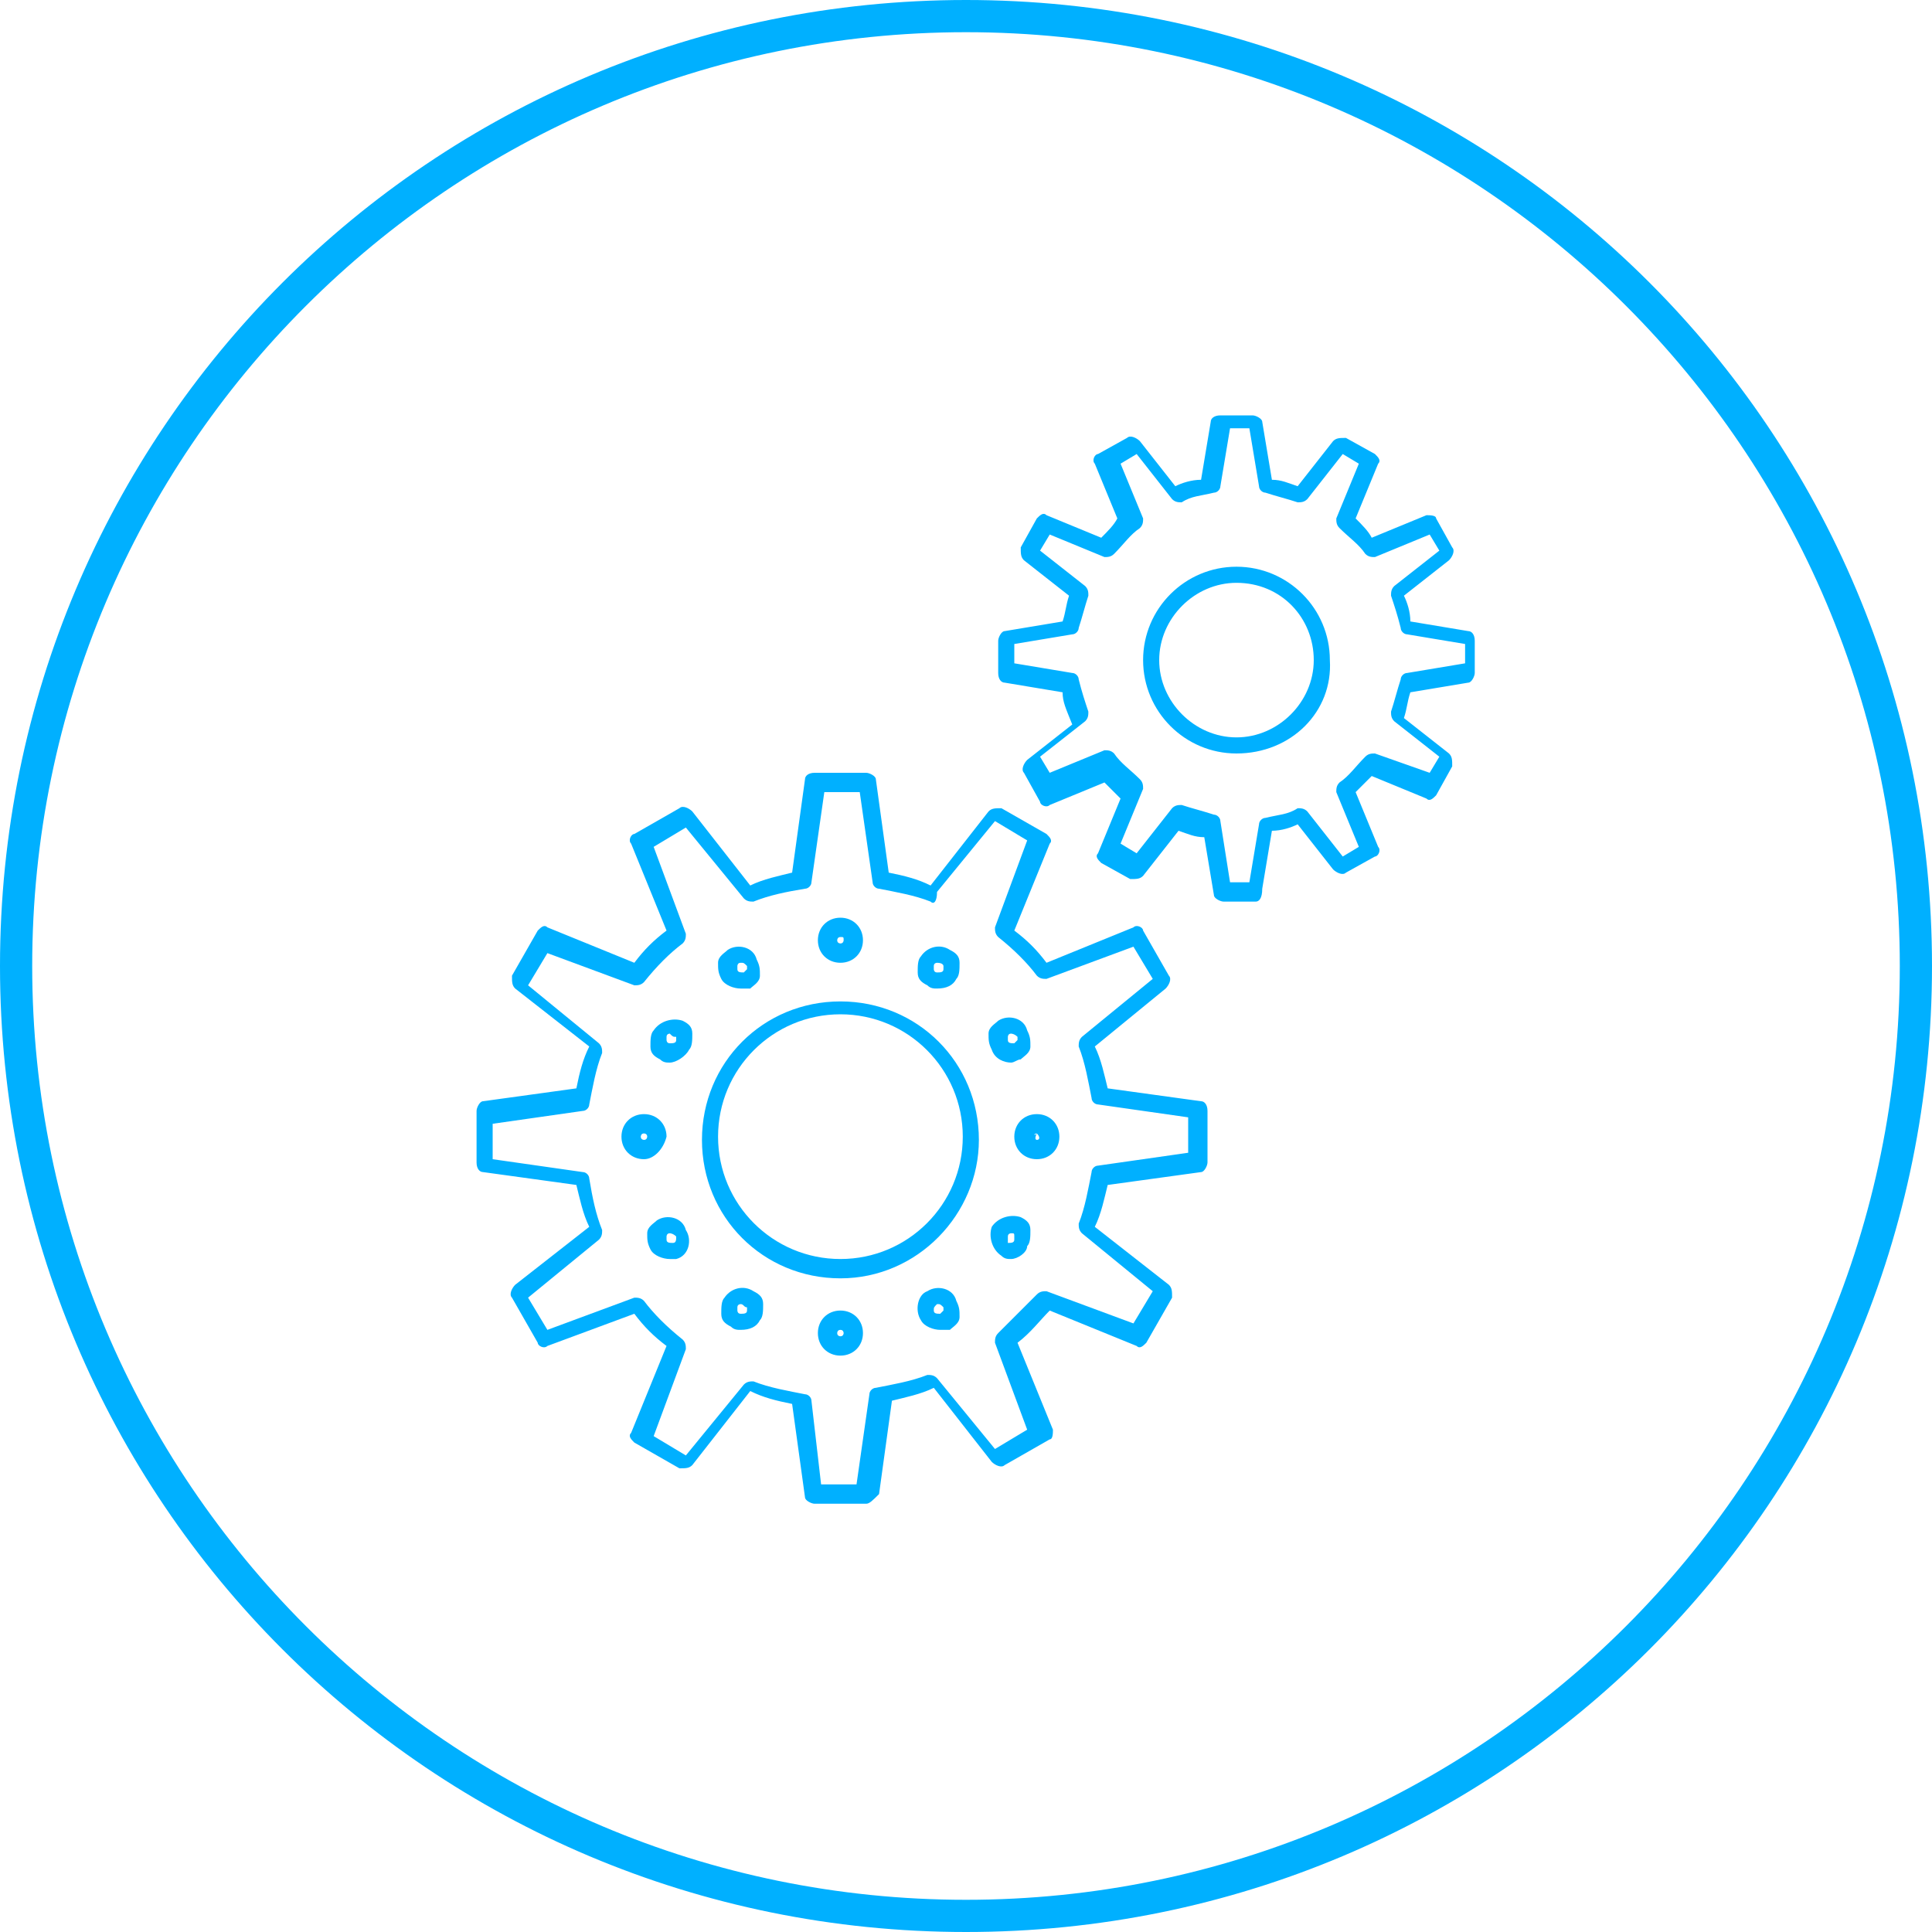 <?xml version="1.0" encoding="utf-8"?>
<!-- Generator: Adobe Illustrator 24.1.3, SVG Export Plug-In . SVG Version: 6.00 Build 0)  -->
<svg version="1.1" id="Layer_1" xmlns="http://www.w3.org/2000/svg" xmlns:xlink="http://www.w3.org/1999/xlink" x="0px" y="0px"
	 viewBox="0 0 60 60" style="enable-background:new 0 0 60 60;" xml:space="preserve">
<style type="text/css">
	.st0{fill:#00B0FF;}
</style>
<g>
	<path class="st0" d="M30,1c16,0,29,13,29,29S46,59,30,59S1,46,1,30S14,1,30,1 M30,0C13.4,0,0,13.4,0,30s13.4,30,30,30
		s30-13.4,30-30S46.6,0,30,0L30,0z"/>
</g>
<g>
	<g>
		<g>
			<g>
				<path class="st0" d="M26.9,46.7h-1.6c-0.1,0-0.3-0.1-0.3-0.2l-0.4-2.9c-0.5-0.1-0.9-0.2-1.3-0.4l-1.8,2.3
					c-0.1,0.1-0.2,0.1-0.4,0.1l-1.4-0.8c-0.1-0.1-0.2-0.2-0.1-0.3l1.1-2.7c-0.4-0.3-0.7-0.6-1-1l-2.7,1c-0.1,0.1-0.3,0-0.3-0.1
					l-0.8-1.4c-0.1-0.1,0-0.3,0.1-0.4l2.3-1.8c-0.2-0.4-0.3-0.9-0.4-1.3L15,36.4c-0.1,0-0.2-0.1-0.2-0.3v-1.6c0-0.1,0.1-0.3,0.2-0.3
					l2.9-0.4c0.1-0.5,0.2-0.9,0.4-1.3L16,30.7c-0.1-0.1-0.1-0.2-0.1-0.4l0.8-1.4c0.1-0.1,0.2-0.2,0.3-0.1l2.7,1.1
					c0.3-0.4,0.6-0.7,1-1l-1.1-2.7c-0.1-0.1,0-0.3,0.1-0.3l1.4-0.8c0.1-0.1,0.3,0,0.4,0.1l1.8,2.3c0.4-0.2,0.9-0.3,1.3-0.4l0.4-2.9
					c0-0.1,0.1-0.2,0.3-0.2h1.6c0.1,0,0.3,0.1,0.3,0.2l0.4,2.9c0.5,0.1,0.9,0.2,1.3,0.4l1.8-2.3c0.1-0.1,0.2-0.1,0.4-0.1l1.4,0.8
					c0.1,0.1,0.2,0.2,0.1,0.3l-1.1,2.7c0.4,0.3,0.7,0.6,1,1l2.7-1.1c0.1-0.1,0.3,0,0.3,0.1l0.8,1.4c0.1,0.1,0,0.3-0.1,0.4L34,32.5
					c0.2,0.4,0.3,0.9,0.4,1.3l2.9,0.4c0.1,0,0.2,0.1,0.2,0.3v1.6c0,0.1-0.1,0.3-0.2,0.3l-2.9,0.4c-0.1,0.4-0.2,0.9-0.4,1.3l2.3,1.8
					c0.1,0.1,0.1,0.2,0.1,0.4l-0.8,1.4c-0.1,0.1-0.2,0.2-0.3,0.1l-2.7-1.1c-0.3,0.3-0.6,0.7-1,1l1.1,2.7c0,0.1,0,0.3-0.1,0.3
					l-1.4,0.8c-0.1,0.1-0.3,0-0.4-0.1L29,43.1c-0.4,0.2-0.9,0.3-1.3,0.4l-0.4,2.9C27.1,46.6,27,46.7,26.9,46.7z M25.5,46.1h1.1
					l0.4-2.8c0-0.1,0.1-0.2,0.2-0.2c0.5-0.1,1.1-0.2,1.6-0.4c0.1,0,0.2,0,0.3,0.1l1.8,2.2l1-0.6l-1-2.7c0-0.1,0-0.2,0.1-0.3
					c0.4-0.4,0.8-0.8,1.2-1.2c0.1-0.1,0.2-0.1,0.3-0.1l2.7,1l0.6-1l-2.2-1.8c-0.1-0.1-0.1-0.2-0.1-0.3c0.2-0.5,0.3-1.1,0.4-1.6
					c0-0.1,0.1-0.2,0.2-0.2l2.8-0.4v-1.1l-2.8-0.4c-0.1,0-0.2-0.1-0.2-0.2c-0.1-0.5-0.2-1.1-0.4-1.6c0-0.1,0-0.2,0.1-0.3l2.2-1.8
					l-0.6-1l-2.7,1c-0.1,0-0.2,0-0.3-0.1c-0.3-0.4-0.7-0.8-1.2-1.2c-0.1-0.1-0.1-0.2-0.1-0.3l1-2.7l-1-0.6l-1.8,2.2
					c0,0.3-0.1,0.4-0.2,0.3c-0.5-0.2-1.1-0.3-1.6-0.4c-0.1,0-0.2-0.1-0.2-0.2l-0.4-2.8h-1.1l-0.4,2.8c0,0.1-0.1,0.2-0.2,0.2
					c-0.6,0.1-1.1,0.2-1.6,0.4c-0.1,0-0.2,0-0.3-0.1l-1.8-2.2l-1,0.6l1,2.7c0,0.1,0,0.2-0.1,0.3c-0.4,0.3-0.8,0.7-1.2,1.2
					c-0.1,0.1-0.2,0.1-0.3,0.1l-2.7-1l-0.6,1l2.2,1.8c0.1,0.1,0.1,0.2,0.1,0.3c-0.2,0.5-0.3,1.1-0.4,1.6c0,0.1-0.1,0.2-0.2,0.2
					l-2.8,0.4V36l2.8,0.4c0.1,0,0.2,0.1,0.2,0.2c0.1,0.6,0.2,1.1,0.4,1.6c0,0.1,0,0.2-0.1,0.3l-2.2,1.8l0.6,1l2.7-1
					c0.1,0,0.2,0,0.3,0.1c0.3,0.4,0.7,0.8,1.2,1.2c0.1,0.1,0.1,0.2,0.1,0.3l-1,2.7l1,0.6l1.8-2.2c0.1-0.1,0.2-0.1,0.3-0.1
					c0.5,0.2,1.1,0.3,1.6,0.4c0.1,0,0.2,0.1,0.2,0.2L25.5,46.1z M26.1,39.7c-2.4,0-4.3-1.9-4.3-4.3c0-2.4,1.9-4.3,4.3-4.3
					s4.3,1.9,4.3,4.3C30.4,37.7,28.5,39.7,26.1,39.7z M26.1,31.5c-2.1,0-3.8,1.7-3.8,3.8s1.7,3.8,3.8,3.8s3.8-1.7,3.8-3.8
					S28.2,31.5,26.1,31.5z"/>
			</g>
		</g>
		<g>
			<path class="st0" d="M26.1,29.9c-0.4,0-0.7-0.3-0.7-0.7c0-0.4,0.3-0.7,0.7-0.7c0.4,0,0.7,0.3,0.7,0.7
				C26.8,29.6,26.5,29.9,26.1,29.9z M26.1,29.1c-0.1,0-0.1,0.1-0.1,0.1c0,0.1,0.1,0.1,0.1,0.1c0.1,0,0.1-0.1,0.1-0.1
				C26.2,29.1,26.2,29.1,26.1,29.1z"/>
		</g>
		<g>
			<path class="st0" d="M29.1,30.7c-0.1,0-0.2,0-0.3-0.1c-0.2-0.1-0.3-0.2-0.3-0.4c0-0.2,0-0.4,0.1-0.5c0.2-0.3,0.6-0.4,0.9-0.2
				c0.2,0.1,0.3,0.2,0.3,0.4c0,0.2,0,0.4-0.1,0.5C29.6,30.6,29.4,30.7,29.1,30.7z M29.1,29.9c0,0-0.1,0-0.1,0.1v0.1
				c0,0,0,0.1,0.1,0.1s0.2,0,0.2-0.1V30C29.3,30,29.3,29.9,29.1,29.9C29.2,29.9,29.2,29.9,29.1,29.9z"/>
		</g>
		<g>
			<path class="st0" d="M31.4,33c-0.2,0-0.5-0.1-0.6-0.4c-0.1-0.2-0.1-0.3-0.1-0.5s0.2-0.3,0.3-0.4c0.3-0.2,0.8-0.1,0.9,0.3
				c0.1,0.2,0.1,0.3,0.1,0.5s-0.2,0.3-0.3,0.4C31.6,32.9,31.5,33,31.4,33z M31.4,32.1C31.4,32.1,31.3,32.1,31.4,32.1
				c-0.1,0-0.1,0.1-0.1,0.1v0.1c0,0.1,0.1,0.1,0.2,0.1l0.1-0.1v-0.1C31.5,32.1,31.4,32.1,31.4,32.1z"/>
		</g>
		<g>
			<path class="st0" d="M32.2,36c-0.4,0-0.7-0.3-0.7-0.7s0.3-0.7,0.7-0.7s0.7,0.3,0.7,0.7S32.6,36,32.2,36z M32.2,35.2
				C32.1,35.2,32.1,35.3,32.2,35.2c-0.1,0.2,0,0.2,0,0.2C32.3,35.4,32.3,35.3,32.2,35.2C32.4,35.2,32.3,35.2,32.2,35.2z"/>
		</g>
		<g>
			<path class="st0" d="M31.4,39.1c-0.1,0-0.2,0-0.3-0.1c-0.3-0.2-0.4-0.6-0.3-0.9c0.2-0.3,0.6-0.4,0.9-0.3c0.2,0.1,0.3,0.2,0.3,0.4
				s0,0.4-0.1,0.5C31.9,38.9,31.6,39.1,31.4,39.1z M31.4,38.3c0,0-0.1,0-0.1,0.1s0,0.2,0,0.2c0.1,0,0.2,0,0.2-0.1v-0.1
				C31.5,38.3,31.5,38.3,31.4,38.3L31.4,38.3z"/>
		</g>
		<g>
			<path class="st0" d="M29.2,41.3c-0.2,0-0.5-0.1-0.6-0.3c-0.2-0.3-0.1-0.8,0.2-0.9c0.3-0.2,0.8-0.1,0.9,0.3
				c0.1,0.2,0.1,0.3,0.1,0.5s-0.2,0.3-0.3,0.4C29.4,41.3,29.3,41.3,29.2,41.3z M29.1,40.5L29.1,40.5C29,40.6,29,40.6,29,40.7
				c0,0.1,0.1,0.1,0.2,0.1l0.1-0.1v-0.1C29.2,40.5,29.2,40.5,29.1,40.5z"/>
		</g>
		<g>
			<path class="st0" d="M26.1,42.1c-0.4,0-0.7-0.3-0.7-0.7s0.3-0.7,0.7-0.7c0.4,0,0.7,0.3,0.7,0.7C26.8,41.8,26.5,42.1,26.1,42.1z
				 M26.1,41.3c-0.1,0-0.1,0.1-0.1,0.1c0,0.1,0.1,0.1,0.1,0.1c0.1,0,0.1-0.1,0.1-0.1C26.2,41.4,26.2,41.3,26.1,41.3z"/>
		</g>
		<g>
			<path class="st0" d="M23,41.3c-0.1,0-0.2,0-0.3-0.1c-0.2-0.1-0.3-0.2-0.3-0.4s0-0.4,0.1-0.5c0.2-0.3,0.6-0.4,0.9-0.2
				c0.2,0.1,0.3,0.2,0.3,0.4s0,0.4-0.1,0.5C23.5,41.2,23.3,41.3,23,41.3z M23,40.5c0,0-0.1,0-0.1,0.1v0.1c0,0,0,0.1,0.1,0.1
				s0.2,0,0.2-0.1v-0.1C23.1,40.6,23.1,40.5,23,40.5C23.1,40.5,23,40.5,23,40.5z"/>
		</g>
		<g>
			<path class="st0" d="M20.8,39.1c-0.2,0-0.5-0.1-0.6-0.3s-0.1-0.3-0.1-0.5s0.2-0.3,0.3-0.4c0.3-0.2,0.8-0.1,0.9,0.3
				c0.2,0.3,0.1,0.8-0.3,0.9C21,39.1,20.9,39.1,20.8,39.1z M20.8,38.3C20.8,38.3,20.7,38.3,20.8,38.3c-0.1,0-0.1,0.1-0.1,0.1v0.1
				c0,0.1,0.1,0.1,0.2,0.1s0.1-0.1,0.1-0.2C20.9,38.3,20.8,38.3,20.8,38.3z"/>
		</g>
		<g>
			<path class="st0" d="M20,36c-0.4,0-0.7-0.3-0.7-0.7s0.3-0.7,0.7-0.7c0.4,0,0.7,0.3,0.7,0.7C20.6,35.7,20.3,36,20,36z M20,35.2
				c-0.1,0-0.1,0.1-0.1,0.1c0,0.1,0.1,0.1,0.1,0.1c0.1,0,0.1-0.1,0.1-0.1C20.1,35.2,20,35.2,20,35.2z"/>
		</g>
		<g>
			<path class="st0" d="M20.8,33c-0.1,0-0.2,0-0.3-0.1c-0.2-0.1-0.3-0.2-0.3-0.4s0-0.4,0.1-0.5c0.2-0.3,0.6-0.4,0.9-0.3
				c0.2,0.1,0.3,0.2,0.3,0.4s0,0.4-0.1,0.5C21.3,32.8,21,33,20.8,33z M20.8,32.1c0,0-0.1,0-0.1,0.1v0.1c0,0,0,0.1,0.1,0.1
				s0.2,0,0.2-0.1v-0.1C20.9,32.2,20.9,32.2,20.8,32.1L20.8,32.1z"/>
		</g>
		<g>
			<path class="st0" d="M23,30.7c-0.2,0-0.5-0.1-0.6-0.3c-0.1-0.2-0.1-0.3-0.1-0.5s0.2-0.3,0.3-0.4c0.3-0.2,0.8-0.1,0.9,0.3
				c0.1,0.2,0.1,0.3,0.1,0.5s-0.2,0.3-0.3,0.4C23.3,30.7,23.1,30.7,23,30.7z M23,29.9L23,29.9c-0.1,0-0.1,0.1-0.1,0.1v0.1
				c0,0.1,0.1,0.1,0.2,0.1l0.1-0.1V30C23.1,29.9,23.1,29.9,23,29.9z"/>
		</g>
		<g>
			<g>
				<path class="st0" d="M39,28h-1c-0.1,0-0.3-0.1-0.3-0.2L37.4,26c-0.3,0-0.5-0.1-0.8-0.2l-1.1,1.4c-0.1,0.1-0.2,0.1-0.4,0.1
					l-0.9-0.5c-0.1-0.1-0.2-0.2-0.1-0.3l0.7-1.7c-0.2-0.2-0.4-0.4-0.5-0.5L32.6,25c-0.1,0.1-0.3,0-0.3-0.1L31.8,24
					c-0.1-0.1,0-0.3,0.1-0.4l1.4-1.1c-0.2-0.5-0.3-0.7-0.3-1l-1.8-0.3c-0.1,0-0.2-0.1-0.2-0.3v-1c0-0.1,0.1-0.3,0.2-0.3l1.8-0.3
					c0.1-0.3,0.1-0.5,0.2-0.8l-1.4-1.1c-0.1-0.1-0.1-0.2-0.1-0.4l0.5-0.9c0.1-0.1,0.2-0.2,0.3-0.1l1.7,0.7c0.2-0.2,0.4-0.4,0.5-0.6
					L34,14.4c-0.1-0.1,0-0.3,0.1-0.3l0.9-0.5c0.1-0.1,0.3,0,0.4,0.1l1.1,1.4c0.2-0.1,0.5-0.2,0.8-0.2l0.3-1.8c0-0.1,0.1-0.2,0.3-0.2
					h1c0.1,0,0.3,0.1,0.3,0.2l0.3,1.8c0.3,0,0.5,0.1,0.8,0.2l1.1-1.4c0.1-0.1,0.2-0.1,0.4-0.1l0.9,0.5c0.1,0.1,0.2,0.2,0.1,0.3
					l-0.7,1.7c0.2,0.2,0.4,0.4,0.5,0.6l1.7-0.7c0.1,0,0.3,0,0.3,0.1l0.5,0.9c0.1,0.1,0,0.3-0.1,0.4l-1.4,1.1
					c0.1,0.2,0.2,0.5,0.2,0.8l1.8,0.3c0.1,0,0.2,0.1,0.2,0.3v1c0,0.1-0.1,0.3-0.2,0.3l-1.8,0.3c-0.1,0.3-0.1,0.5-0.2,0.8l1.4,1.1
					c0.1,0.1,0.1,0.2,0.1,0.4l-0.5,0.9c-0.1,0.1-0.2,0.2-0.3,0.1l-1.7-0.7c-0.2,0.2-0.4,0.4-0.5,0.5l0.7,1.7c0.1,0.1,0,0.3-0.1,0.3
					l-0.9,0.5c-0.1,0.1-0.3,0-0.4-0.1l-1.1-1.4c-0.2,0.1-0.5,0.2-0.8,0.2l-0.3,1.8C39.2,27.9,39.1,28,39,28z M38.2,27.4h0.6l0.3-1.8
					c0-0.1,0.1-0.2,0.2-0.2c0.4-0.1,0.7-0.1,1-0.3c0.1,0,0.2,0,0.3,0.1l1.1,1.4l0.5-0.3l-0.7-1.7c0-0.1,0-0.2,0.1-0.3
					c0.3-0.2,0.5-0.5,0.8-0.8c0.1-0.1,0.2-0.1,0.3-0.1l1.7,0.6l0.3-0.5l-1.4-1.1c-0.1-0.1-0.1-0.2-0.1-0.3c0.1-0.3,0.2-0.7,0.3-1
					c0-0.1,0.1-0.2,0.2-0.2l1.8-0.3V20l-1.8-0.3c-0.1,0-0.2-0.1-0.2-0.2c-0.1-0.4-0.2-0.7-0.3-1c0-0.1,0-0.2,0.1-0.3l1.4-1.1
					l-0.3-0.5l-1.7,0.7c-0.1,0-0.2,0-0.3-0.1c-0.2-0.3-0.5-0.5-0.8-0.8c-0.1-0.1-0.1-0.2-0.1-0.3l0.7-1.7l-0.5-0.3l-1.1,1.4
					c-0.1,0.1-0.2,0.1-0.3,0.1c-0.3-0.1-0.7-0.2-1-0.3c-0.1,0-0.2-0.1-0.2-0.2l-0.3-1.8h-0.6l-0.3,1.8c0,0.1-0.1,0.2-0.2,0.2
					c-0.4,0.1-0.7,0.1-1,0.3c-0.1,0-0.2,0-0.3-0.1l-1.1-1.4l-0.5,0.3l0.7,1.7c0,0.1,0,0.2-0.1,0.3c-0.3,0.2-0.5,0.5-0.8,0.8
					c-0.1,0.1-0.2,0.1-0.3,0.1l-1.7-0.7l-0.3,0.5l1.4,1.1c0.1,0.1,0.1,0.2,0.1,0.3c-0.1,0.3-0.2,0.7-0.3,1c0,0.1-0.1,0.2-0.2,0.2
					L31.5,20v0.6l1.8,0.3c0.1,0,0.2,0.1,0.2,0.2c0.1,0.4,0.2,0.7,0.3,1c0,0.1,0,0.2-0.1,0.3l-1.4,1.1l0.3,0.5l1.7-0.7
					c0.1,0,0.2,0,0.3,0.1c0.2,0.3,0.5,0.5,0.8,0.8c0.1,0.1,0.1,0.2,0.1,0.3l-0.7,1.7l0.5,0.3l1.1-1.4c0.1-0.1,0.2-0.1,0.3-0.1
					c0.3,0.1,0.7,0.2,1,0.3c0.1,0,0.2,0.1,0.2,0.2L38.2,27.4z M38.4,23.4c-1.6,0-2.9-1.3-2.9-2.9s1.3-2.9,2.9-2.9
					c1.6,0,2.9,1.3,2.9,2.9C41.4,22.1,40.1,23.4,38.4,23.4z M38.4,18.1c-1.3,0-2.4,1.1-2.4,2.4s1.1,2.4,2.4,2.4
					c1.3,0,2.4-1.1,2.4-2.4C40.8,19.2,39.8,18.1,38.4,18.1z"/>
			</g>
		</g>
	</g>
</g>
</svg>

